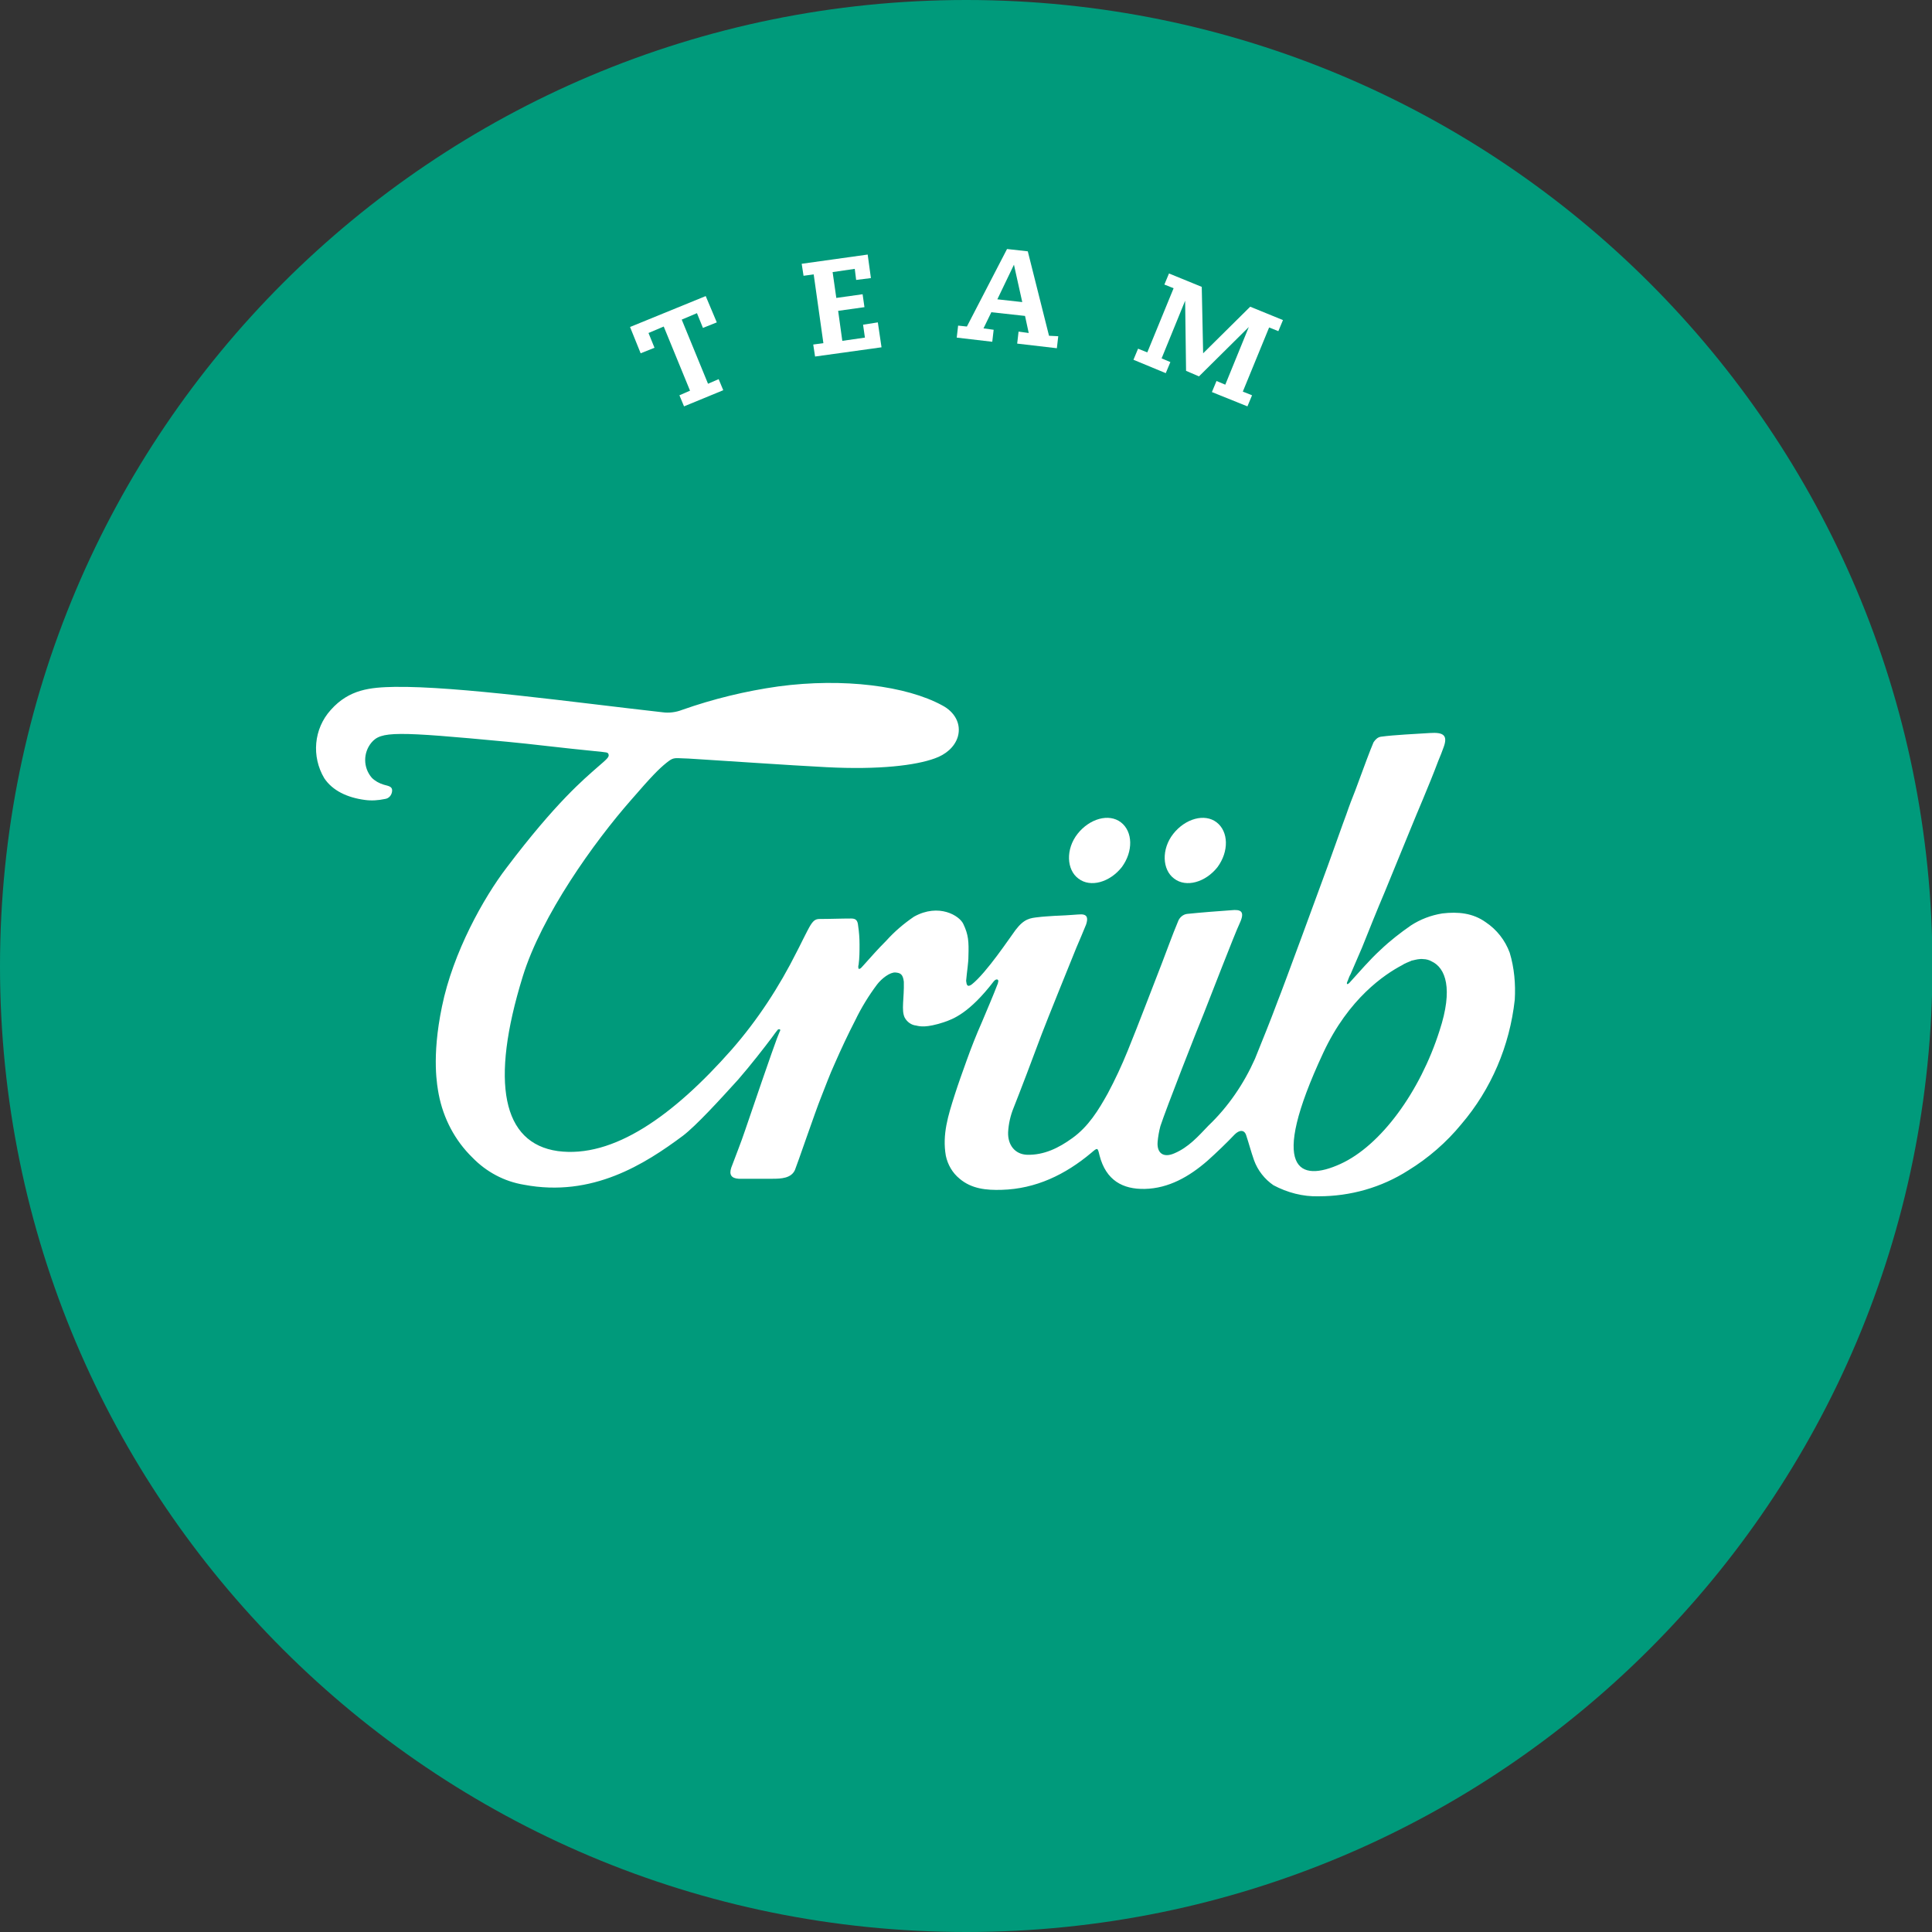 <svg enable-background="new 0 0 418.7 418.7" viewBox="0 0 418.7 418.7" xmlns="http://www.w3.org/2000/svg" xmlns:xlink="http://www.w3.org/1999/xlink"><rect x="0" y="0" width="418.7" height="418.7" fill="#333333" stroke="none"/><clipPath id="a"><path d="m-9097.4 15139.4h418.7v418.7h-418.7z"/></clipPath><path d="m209.4 418.7c115.7 0 209.4-93.7 209.4-209.4s-93.8-209.3-209.4-209.3-209.4 93.7-209.4 209.4 93.7 209.3 209.4 209.3" fill="#009a7b"/><g fill="#fff" transform="translate(9097.442 -15139.433)"><g clip-path="url(#a)"><path d="m-9095.4 15152.6c2.6 2 6.8.8 9.4-2.5 2.5-3.4 2.4-7.7-.2-9.7s-6.8-.8-9.4 2.5-2.4 7.8.2 9.7" transform="translate(231.681 177.246)"/><path d="m-9095.4 15152.6c2.6 2 6.8.8 9.4-2.5 2.5-3.4 2.4-7.7-.2-9.7s-6.8-.8-9.4 2.5-2.4 7.8.2 9.7" transform="translate(252.42 177.246)"/><path d="m-8853.7 15214.7c-4.2 13.2-12.7 24.9-21.5 28.9s-15.7 1.6-3.7-24.1c5.5-11.8 13.3-17 17.1-19 .6-.4 1.2-.6 1.9-.9l.2-.1h.1c.8-.2 1.6-.4 2.4-.3.6 0 1.3.2 1.8.5 3 1.4 4.7 5.9 1.7 15m15.2-16.9c-1-2.7-2.8-5-5.2-6.6-2.8-2-6-2.3-9.4-1.9-2.5.4-4.8 1.3-6.8 2.6-2.3 1.6-4.5 3.3-6.6 5.3-2.4 2.2-4.5 4.7-6.7 7.1-.1.1-.4.4-.5.3-.2-.1 0-.5.1-.7.2-.5.3-.9.6-1.4.8-1.9 1.7-3.9 2.5-5.8 1.6-4 3.2-8 4.9-12 2-4.8 3.9-9.6 5.9-14.4.7-1.8 3.8-8.9 5.7-14 .5-1.2.9-2.2 1.1-2.8 1.1-2.8.1-3.5-2.9-3.3s-7.7.4-10.6.8c-.7.1-1.2.6-1.6 1.2-.7 1.6-2.1 5.4-3.5 9.2-.6 1.7-1.3 3.3-1.9 5-.2.6-.7 2-1.3 3.6-1.2 3.3-2.7 7.6-3.3 9.2-1.2 3.3-9.9 27-10.7 28.9-1.9 5.1-3.2 8.2-5 12.7-2.4 5.4-5.8 10.4-10.1 14.5-2.2 2.3-4.3 4.7-7.4 6-2.3 1-3.8 0-3.6-2.5.1-1.1.3-2.3.6-3.4 1.2-3.7 8.1-21.3 9.4-24.4 1.2-3 6.7-17.3 7.8-19.6 1.2-2.6.2-3-1.8-2.8-2.9.2-6.7.5-9.6.8-.9.1-1.7.8-2 1.7-1.3 3.1-2.2 5.7-3.4 8.8-2.5 6.4-4.9 12.8-7.5 19.2-1.3 3.2-2.7 6.2-4.3 9.2-2 3.6-4.2 7.2-7.7 9.7-2.9 2.1-6.1 3.7-9.8 3.6-2.6-.1-4.2-2.1-4.1-4.9.1-1.8.5-3.6 1.2-5.3 1.2-3 4.4-11.4 6.1-16 1.1-2.9 6.2-15.5 7.5-18.7.8-1.9 1.3-3 2.1-5 .4-1.2.4-2.2-1.1-2.2-.7 0-2.5.2-5.2.3-.1 0-.1 0-.2 0-1.5.1-3.1.2-3.8.3-1.8.2-3.1.3-5 2.8-1.2 1.6-6.3 9.3-9.5 11.8-1 .7-1.1 0-1.2-.8.2-2.3.5-3.8.5-5.4.1-3.1 0-4.6-1.1-6.9-.8-1.8-5.3-4.6-10.7-1.6-2.2 1.5-4.2 3.2-6 5.2-2 2-3.1 3.3-5 5.4-.3.3-.6.8-1 .7-.1-.3-.1-.6 0-.9.2-1.5.2-2.9.2-4.4 0-1.3-.1-2.7-.3-4-.1-1.2-.5-1.6-1.5-1.6-2.3 0-4.5.1-6.8.1-.8 0-1.3.2-2 1.3s-2.6 5.1-3 5.8c-3.8 7.6-8.5 14.8-14.1 21.2-12.7 14.4-25.7 23.6-37.7 22-12-1.7-14.7-14.8-7.6-37.8 4.1-13.3 15.5-29.2 23.5-38.3 4.5-5.2 6-6.7 7.6-8 1.5-1.2 1.6-1.1 3.9-1 .8 0 3.2.2 5.1.3s17.8 1.2 25.7 1.6c11.5.6 19.4-.4 23.5-1.9 2.3-.8 4.3-2.4 5-4.7.8-2.8-.7-5.4-3.4-6.8-7.7-4.2-21.4-6-35.5-4.1-7.1 1-14.1 2.7-20.9 5.1-1.3.5-2.8.7-4.2.5-18.8-2.1-44.5-5.7-58.1-5.5-5.2.1-9.8.5-13.8 5-3.7 4.1-4.2 10.1-1.4 14.8 1.8 2.7 5 4.2 8.8 4.7 1.4.2 2.9.1 4.3-.2.9-.1 1.5-.8 1.6-1.7.1-1-.7-1.1-1.8-1.4-1-.3-1.9-.8-2.6-1.5-1.9-2.2-1.9-5.4-.1-7.6 2.1-2.5 5.1-2.5 29.5-.2 5.4.5 10.5 1.2 20.6 2.2.4.1 1.2 0 1.3.5.2.6-.3 1-2.5 2.9-2.7 2.4-8.8 7.4-19.6 21.7-4.9 6.4-11.6 18.3-14 30.1-2.3 11.1-1 17.3-.7 19 1 5.2 3.5 10 7.3 13.7 3 3.1 6.9 5.2 11.2 5.9 14.8 2.8 26.2-4.5 34.4-10.6 2.9-2.2 8.1-7.9 12-12.2 2.7-3.1 5.8-7.1 7.3-9.1.5-.7.8-1.1 1.2-1.6.1-.2.3-.2.5-.2.2.1.1.4 0 .5-.2.5-.4 1-.6 1.5-.6 1.5-5.8 16.6-6.9 19.9-.9 2.7-2 5.4-3 8.1-.5 1.5 0 2.3 1.6 2.4h7.4c1.8 0 4-.1 4.8-1.9.4-.9 4.5-12.9 5.6-15.6 1-2.5 1.9-5 3-7.4 1.4-3.2 2.9-6.4 4.5-9.5 1.3-2.7 2.9-5.3 4.7-7.7 1-1.3 2.8-2.7 4-2.6 1 .1 1.6.3 1.8 2 .1 3.6-.6 6.2.2 7.8.5.9 1.4 1.6 2.5 1.7.8.2 2.2.5 5.9-.7 2.1-.7 5.6-2 10.9-8.9.6-.7 1.2-.4.9.3v.1c-1.1 2.9-2.3 5.6-3.5 8.5-1.2 2.7-2.3 5.5-3.3 8.3-.9 2.5-1.8 5-2.6 7.5-1.4 4.4-2.7 8.5-1.9 13.1.4 1.9 1.4 3.7 3 5 2.6 2.2 5.8 2.5 9.1 2.4 7.4-.2 13.8-3.3 19.4-8 1.4-1.2 1.4-1.2 1.8.5 1.4 5.5 5.1 7.4 9.8 7.3 5.2-.1 9.7-2.7 13.6-6.1 1.8-1.6 4.3-4 5.9-5.7 1-1 2.1-1.1 2.5.2.6 1.8 1 3.4 1.7 5.4.8 2.2 2.3 4.1 4.2 5.4 3 1.6 6.4 2.5 9.8 2.4 6.9 0 13.6-1.9 19.4-5.6 4.4-2.7 8.3-6.1 11.5-10 6.5-7.6 10.5-17 11.6-27 .2-3.4-.1-6.9-1.1-10.2" transform="translate(68.235 148.091)"/></g><path d="m-8942.1 15209.3-3 1.2-1.3-3.2-3.3 1.4 5.7 13.9 2.3-1 1 2.4-8.5 3.5-1-2.4 2.3-1-5.7-13.9-3.3 1.4 1.3 3.2-3 1.2-2.3-5.7 16.4-6.7z"/><path d="m-8907.2 15209.3.8 5.4-14.4 2-.4-2.6 2.2-.3-2.1-14.9-2.2.3-.4-2.6 14.3-2 .7 5.1-3.2.4-.3-2.4-4.8.7.8 5.6 5.7-.8.4 2.8-5.7.8.9 6.5 4.9-.7-.4-2.8z"/><path d="m-8868.1 15212.3-.3 2.6-8.6-1 .3-2.6 2.2.3-.8-3.7-7.3-.8-1.7 3.5 2.2.3-.3 2.6-7.7-.9.3-2.6 1.9.2 8.7-16.8 4.5.5 4.6 18.3zm-7.8-7.4-1.8-8.1-3.6 7.5z"/><path d="m-8822.4 15210.4-5.7 13.9 2 .8-1 2.4-7.7-3.1 1-2.4 1.9.8 5.1-12.5-10.8 10.7-2.8-1.2-.2-15.2-5.1 12.5 1.9.8-1 2.4-7-2.9 1-2.4 2 .8 5.7-13.9-2-.8 1-2.4 7.1 2.9.3 14.4 10.2-10.1 7.1 2.9-1 2.4z"/></g></svg>